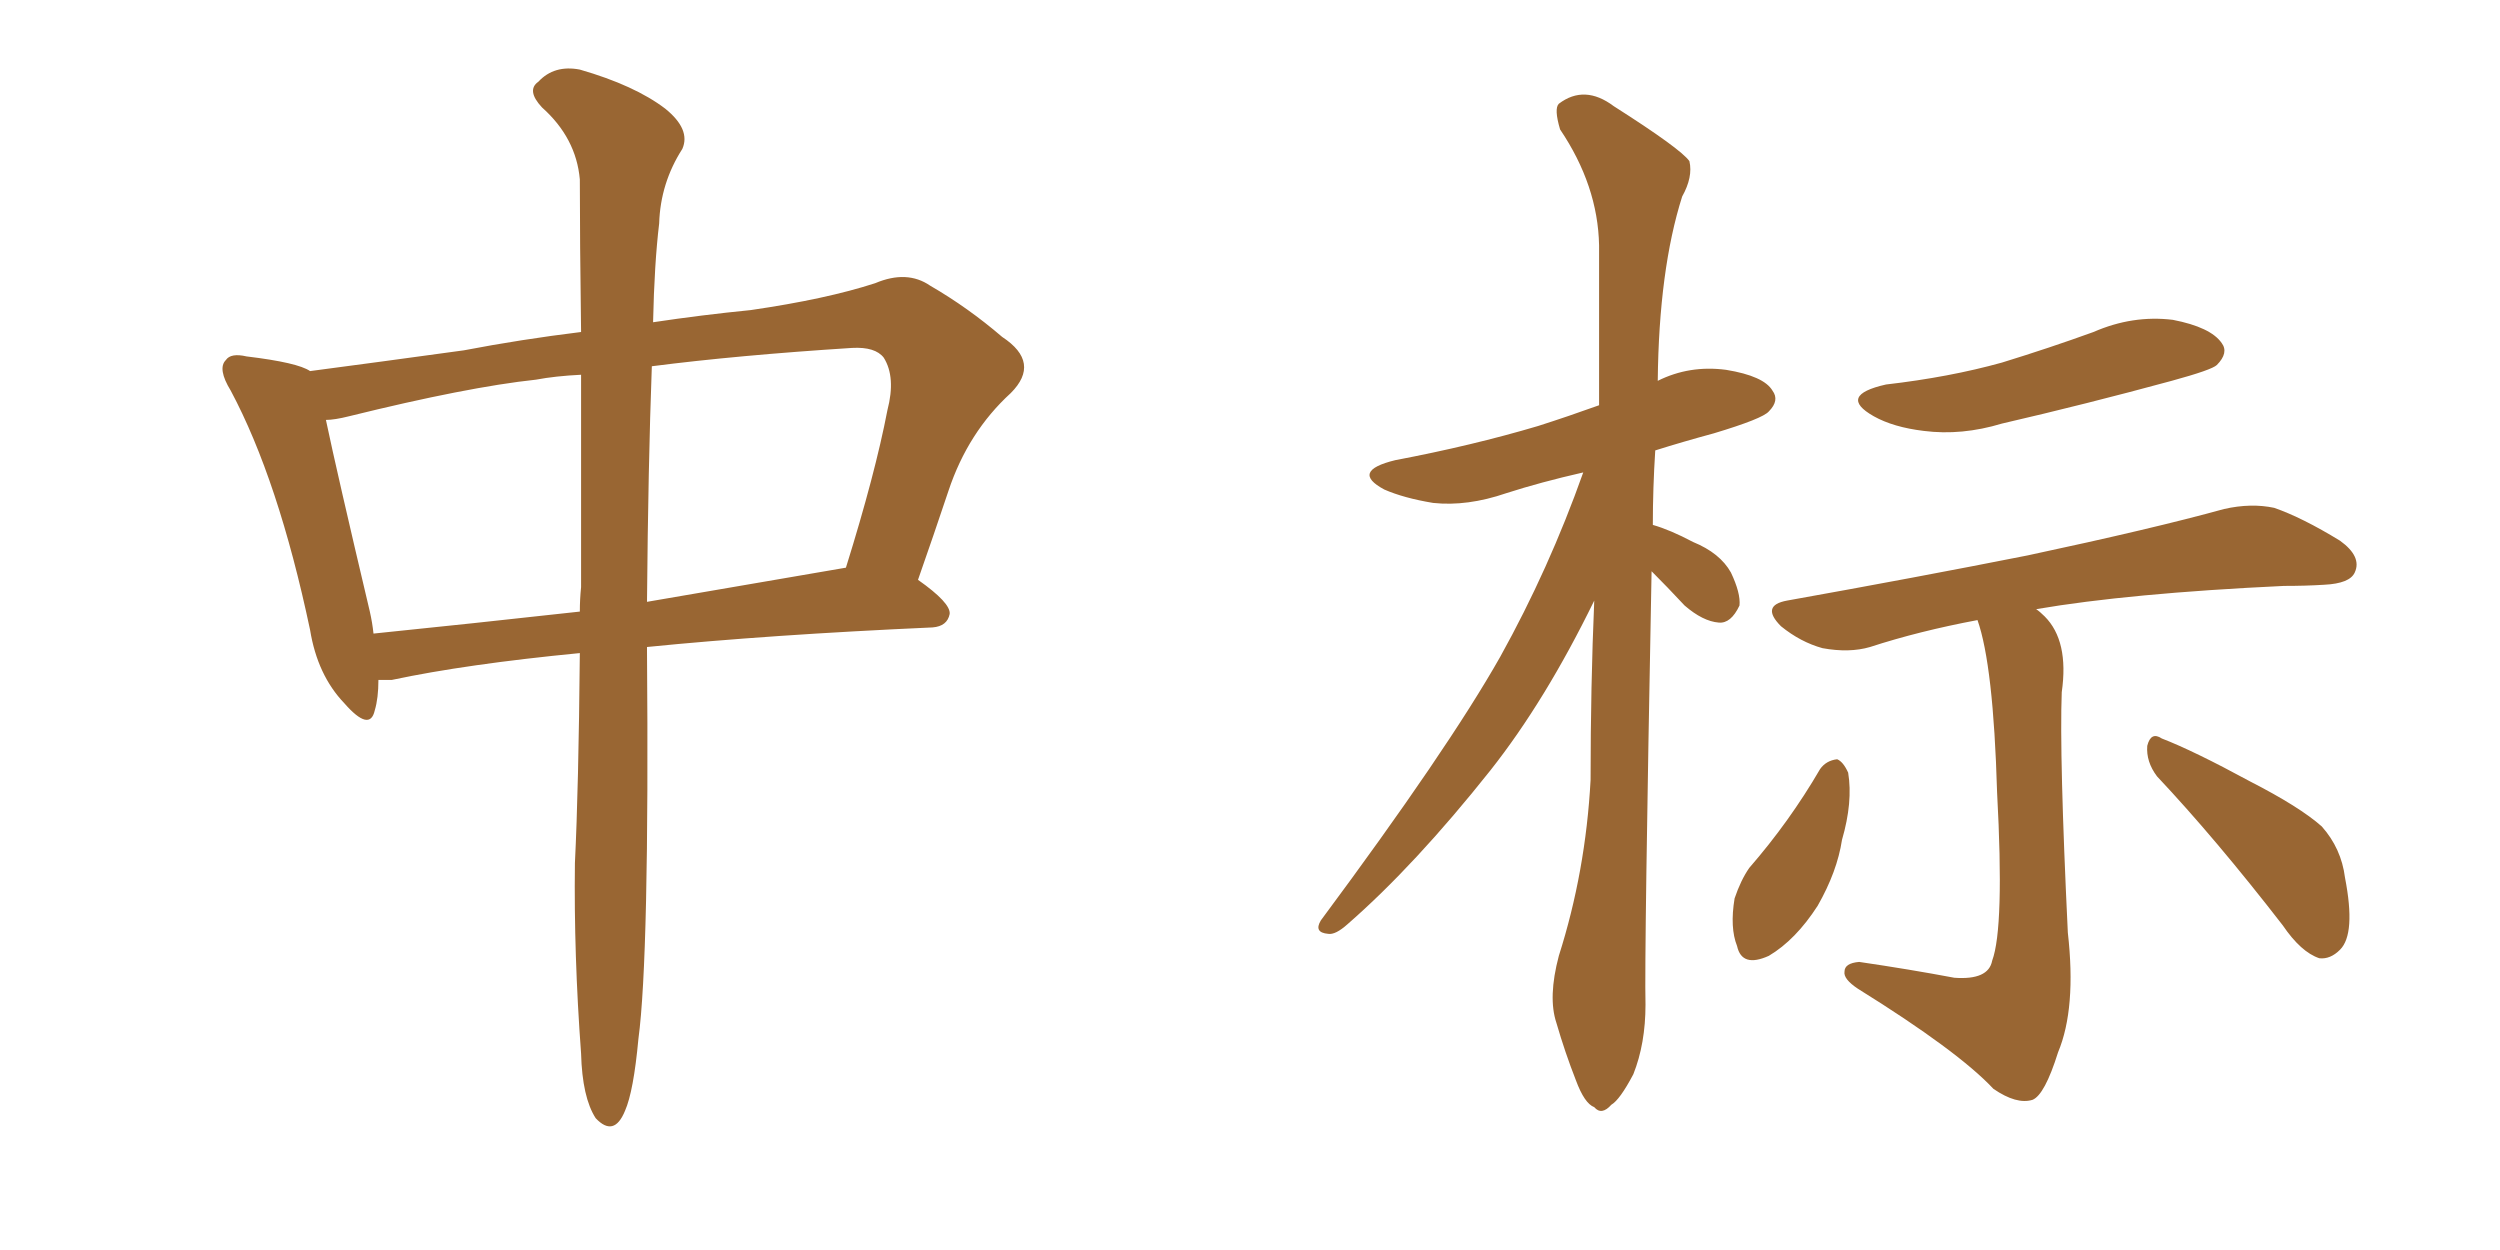 <svg xmlns="http://www.w3.org/2000/svg" xmlns:xlink="http://www.w3.org/1999/xlink" width="300" height="150"><path fill="#996633" padding="10" d="M69.58 78.37L69.58 78.37Q55.96 79.69 47.02 81.59L47.02 81.59Q46.00 81.59 45.41 81.59L45.41 81.59Q45.41 83.79 44.97 85.25L44.97 85.25Q44.38 87.89 41.31 84.38L41.31 84.38Q38.09 81.01 37.21 75.59L37.21 75.59Q33.40 57.57 27.69 46.88L27.69 46.88Q26.07 44.24 27.10 43.21L27.10 43.21Q27.69 42.33 29.59 42.77L29.59 42.77Q35.74 43.51 37.21 44.53L37.21 44.53Q44.97 43.51 55.66 42.04L55.66 42.04Q62.55 40.72 69.73 39.84L69.73 39.84Q69.58 28.71 69.58 21.53L69.58 21.53Q69.14 16.55 65.04 12.89L65.04 12.89Q63.13 10.84 64.60 9.81L64.60 9.81Q66.50 7.76 69.58 8.35L69.58 8.35Q76.17 10.25 79.83 13.04L79.83 13.04Q82.91 15.53 81.88 17.87L81.88 17.87Q79.25 21.97 79.10 26.81L79.10 26.81Q78.52 31.64 78.37 38.67L78.37 38.67Q84.23 37.79 90.09 37.21L90.09 37.21Q99.17 35.89 105.03 33.98L105.03 33.98Q108.84 32.37 111.62 34.28L111.62 34.28Q116.16 36.91 120.26 40.43L120.26 40.43Q124.95 43.51 121.29 47.17L121.29 47.17Q116.16 51.86 113.82 58.89L113.82 58.89Q112.06 64.16 110.16 69.58L110.16 69.58Q114.11 72.36 113.96 73.68L113.96 73.68Q113.67 75.15 111.91 75.29L111.91 75.29Q92.29 76.17 77.64 77.64L77.64 77.64Q77.64 77.93 77.64 78.08L77.64 78.08Q77.93 114.84 76.61 124.66L76.61 124.66Q76.03 130.96 75 133.30L75 133.30Q73.68 136.52 71.48 134.18L71.48 134.18Q69.87 131.69 69.73 126.42L69.73 126.42Q68.85 114.55 68.99 103.56L68.99 103.56Q69.43 94.63 69.58 78.37ZM69.73 70.46L69.73 70.46Q69.73 56.10 69.73 44.97L69.73 44.97Q66.65 45.12 64.31 45.56L64.31 45.56Q56.10 46.44 41.89 49.95L41.89 49.95Q40.14 50.39 39.11 50.39L39.11 50.39Q40.43 56.69 44.38 73.39L44.38 73.39Q44.68 74.71 44.82 76.03L44.82 76.03Q56.40 74.85 69.58 73.39L69.58 73.39Q69.58 71.92 69.73 70.46ZM78.22 43.95L78.22 43.95L78.22 43.95Q77.78 55.81 77.64 72.22L77.64 72.22Q88.77 70.31 101.51 68.12L101.51 68.12Q105.03 56.84 106.49 49.22L106.49 49.22Q107.52 45.26 106.05 42.92L106.05 42.92Q105.03 41.60 102.25 41.75L102.25 41.75Q88.48 42.63 78.22 43.95ZM198.19 68.55L198.19 68.55Q197.31 114.70 197.46 120.56L197.46 120.56Q197.46 125.24 196.00 128.91L196.00 128.91Q194.38 131.98 193.36 132.57L193.36 132.57Q192.19 133.89 191.31 132.86L191.31 132.86Q190.14 132.42 189.11 129.64L189.11 129.64Q187.79 126.27 186.77 122.75L186.77 122.75Q185.74 119.68 187.06 114.70L187.06 114.70Q190.28 104.59 190.87 93.60L190.87 93.60Q190.87 82.32 191.31 72.07L191.31 72.07Q185.45 84.08 178.86 92.43L178.86 92.43Q169.78 103.86 161.72 110.89L161.72 110.89Q160.25 112.21 159.38 112.06L159.38 112.06Q157.62 111.91 158.50 110.45L158.50 110.45Q173.73 89.94 180.03 78.81L180.03 78.81Q185.89 68.26 189.99 56.69L189.99 56.69Q184.86 57.86 180.76 59.18L180.76 59.18Q176.07 60.79 171.97 60.35L171.97 60.35Q168.46 59.77 166.11 58.74L166.11 58.74Q162.01 56.54 167.43 55.22L167.43 55.22Q176.66 53.47 184.57 51.12L184.57 51.12Q188.23 49.95 191.89 48.63L191.89 48.63Q191.89 38.38 191.89 29.44L191.89 29.44Q191.75 22.27 187.21 15.53L187.21 15.53Q186.47 13.04 187.06 12.45L187.06 12.45Q190.14 10.11 193.65 12.74L193.65 12.74Q201.71 17.87 202.73 19.34L202.73 19.34Q203.17 21.24 201.86 23.58L201.86 23.58Q199.07 32.37 198.93 45.70L198.93 45.70Q202.73 43.80 207.13 44.38L207.13 44.38Q211.67 45.12 212.70 46.88L212.70 46.88Q213.57 48.05 212.26 49.37L212.26 49.37Q211.52 50.24 205.66 52.00L205.66 52.00Q201.86 53.03 198.63 54.05L198.63 54.05Q198.34 58.59 198.34 62.99L198.34 62.99Q200.39 63.57 203.17 65.04L203.17 65.04Q206.40 66.36 207.71 68.70L207.71 68.70Q208.89 71.19 208.74 72.66L208.74 72.66Q207.71 74.85 206.25 74.71L206.25 74.71Q204.35 74.56 202.15 72.66L202.15 72.66Q200.10 70.46 198.19 68.55ZM226.32 46.14L226.32 46.14Q233.94 45.26 240.23 43.51L240.23 43.51Q245.95 41.75 251.22 39.84L251.22 39.84Q255.91 37.79 260.74 38.38L260.74 38.38Q265.28 39.26 266.60 41.16L266.60 41.16Q267.48 42.33 266.02 43.80L266.02 43.80Q265.43 44.38 260.60 45.70L260.60 45.70Q250.34 48.49 240.23 50.83L240.23 50.83Q235.40 52.29 230.86 51.71L230.86 51.71Q227.20 51.27 224.85 49.95L224.85 49.95Q220.46 47.46 226.32 46.14ZM237.30 74.41L237.30 74.41Q230.27 75.73 224.41 77.64L224.41 77.64Q221.92 78.37 218.70 77.78L218.70 77.78Q216.06 77.05 213.72 75.15L213.72 75.15Q211.23 72.66 214.45 72.07L214.45 72.07Q229.98 69.29 243.31 66.65L243.31 66.65Q258.40 63.43 266.89 61.08L266.89 61.08Q270.12 60.35 272.90 60.94L272.90 60.94Q276.27 62.11 280.81 64.89L280.81 64.89Q283.45 66.80 282.57 68.70L282.57 68.70Q281.98 70.02 278.91 70.17L278.91 70.17Q276.71 70.31 274.07 70.31L274.07 70.31Q255.47 71.19 244.34 73.10L244.34 73.10Q244.78 73.39 245.36 73.97L245.36 73.97Q248.29 76.90 247.41 83.06L247.41 83.06Q247.12 90.67 248.14 111.91L248.14 111.91Q249.17 121.00 246.97 126.27L246.97 126.27Q245.36 131.40 243.90 131.98L243.90 131.98Q241.99 132.57 239.21 130.66L239.21 130.66Q234.96 126.12 222.95 118.65L222.95 118.65Q221.19 117.48 221.34 116.60L221.34 116.60Q221.34 115.58 223.10 115.43L223.10 115.43Q229.10 116.31 234.52 117.33L234.52 117.33Q238.62 117.63 239.06 115.28L239.06 115.28Q240.53 111.33 239.65 95.07L239.65 95.07Q239.21 79.83 237.30 74.41ZM218.41 92.29L218.41 92.29Q219.14 91.26 220.46 91.11L220.46 91.11Q221.19 91.41 221.78 92.72L221.78 92.72Q222.36 96.24 221.04 100.78L221.04 100.78Q220.46 104.59 218.12 108.69L218.12 108.69Q215.48 112.79 212.26 114.70L212.26 114.70Q209.03 116.16 208.45 113.53L208.45 113.53Q207.57 111.33 208.15 107.81L208.15 107.81Q208.89 105.62 209.91 104.15L209.91 104.15Q214.75 98.58 218.41 92.29ZM258.84 93.16L258.84 93.16L258.84 93.16Q257.52 91.41 257.67 89.50L257.67 89.50Q258.11 87.74 259.42 88.62L259.42 88.62Q263.23 90.09 269.97 93.75L269.97 93.75Q275.98 96.83 278.61 99.17L278.61 99.17Q280.96 101.81 281.40 105.32L281.40 105.32Q282.71 112.06 280.81 113.96L280.81 113.96Q279.64 115.14 278.32 114.99L278.32 114.99Q276.12 114.26 273.93 111.04L273.93 111.04Q265.87 100.63 258.84 93.16Z"/></svg>